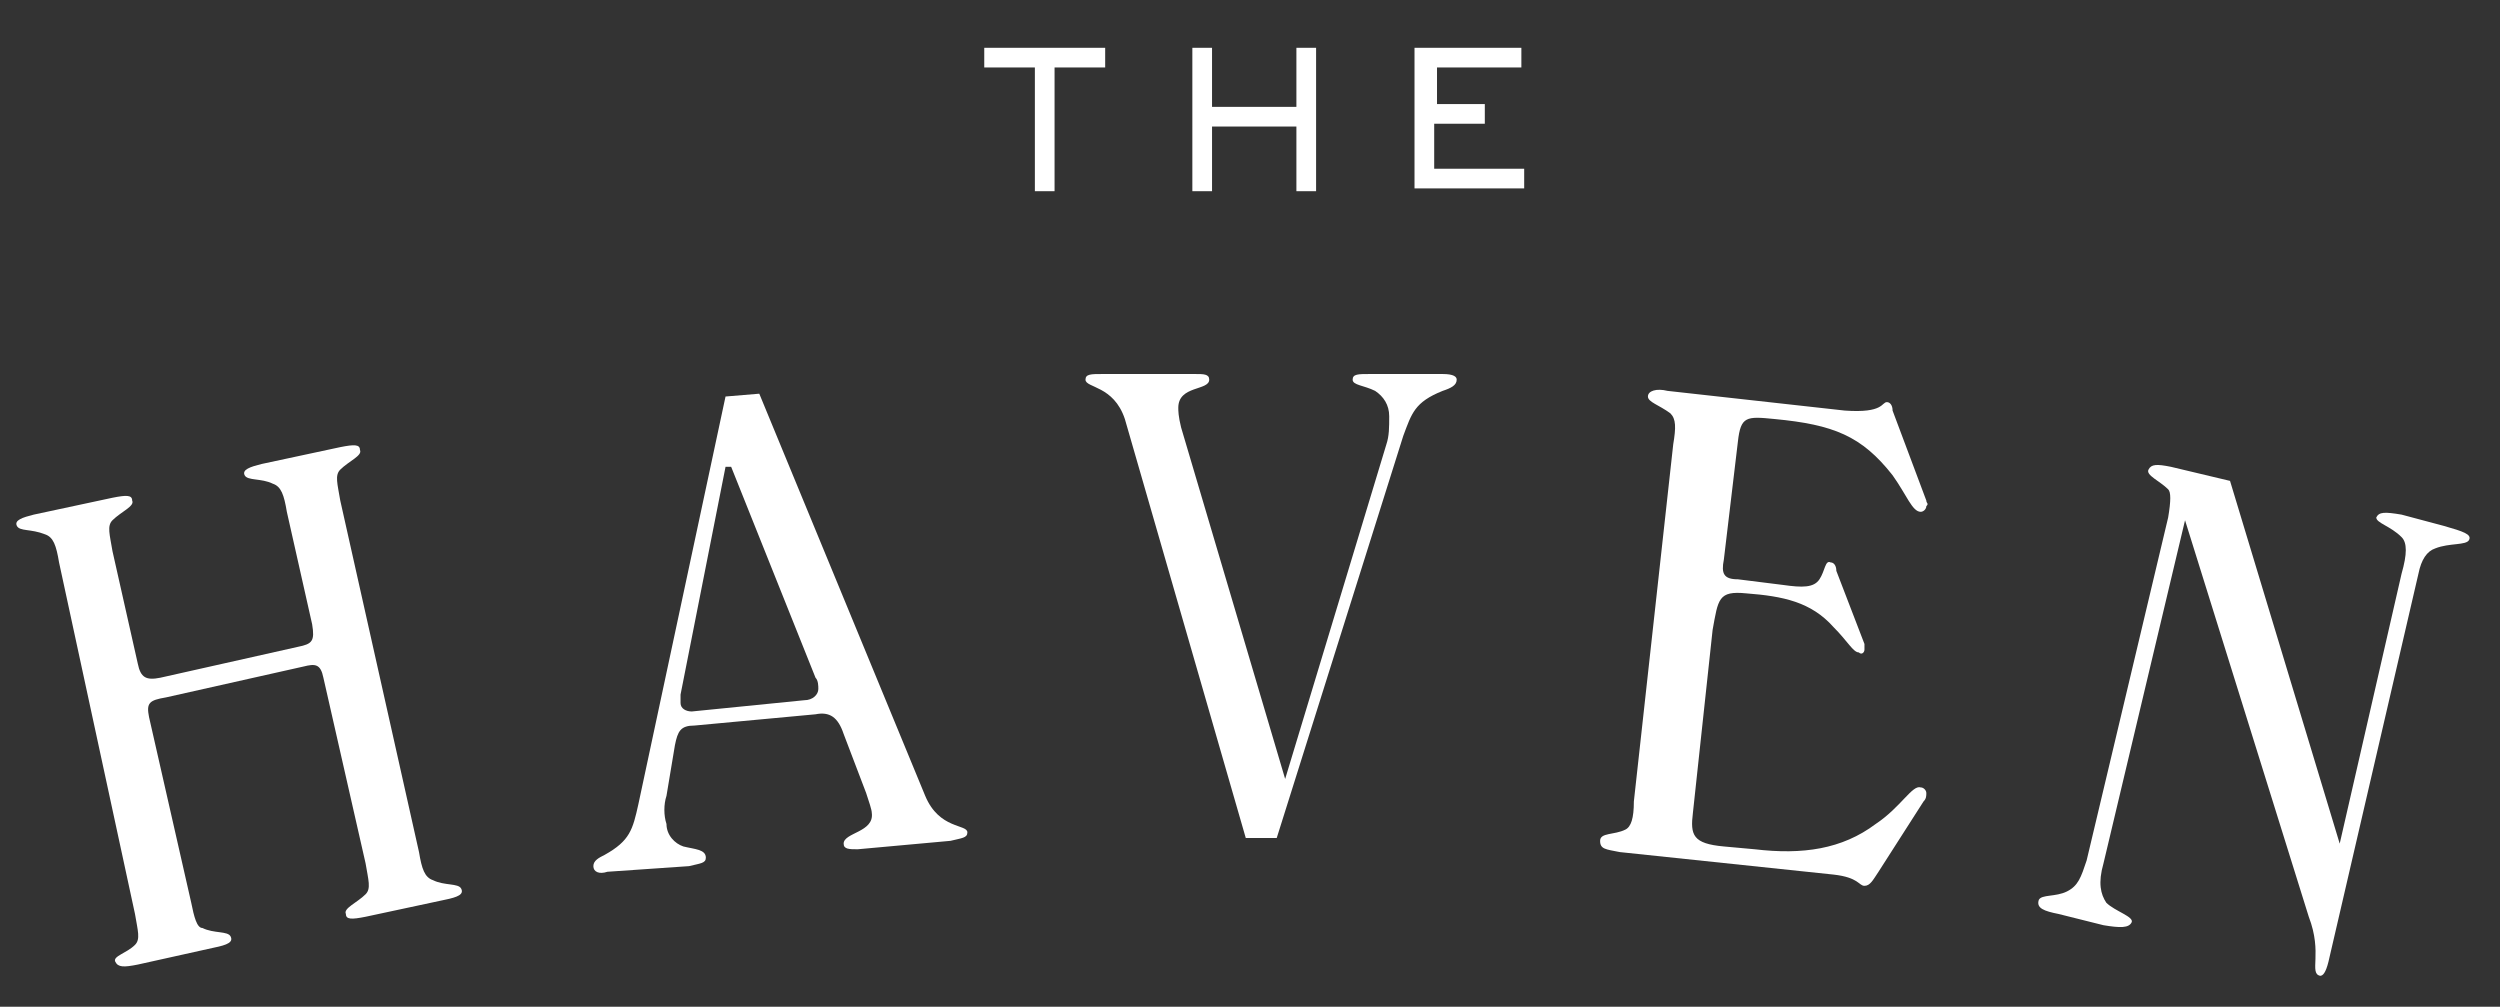 <?xml version="1.0" encoding="utf-8"?>
<!-- Generator: Adobe Illustrator 27.3.1, SVG Export Plug-In . SVG Version: 6.00 Build 0)  -->
<svg version="1.1" id="a" xmlns="http://www.w3.org/2000/svg" xmlns:xlink="http://www.w3.org/1999/xlink" x="0px" y="0px"
	 viewBox="0 0 88.9 35.8" style="enable-background:new 0 0 88.9 35.8;" xml:space="preserve">
<rect x="0" y="0" width="88.9" height="35.8" fill="#333333" stroke="none"/>
<style type="text/css">
	.st0{fill:#FFFFFF;}
</style>
<path class="st0" d="M5.3,25.5l1.5,6.6C6.9,32.6,7,33,7.2,33c0.4,0.2,0.9,0.1,1,0.3s-0.1,0.3-0.6,0.4l-2.7,0.6
	c-0.5,0.1-0.7,0.1-0.8-0.1C4,34,4.5,33.9,4.8,33.6c0.2-0.2,0.1-0.5,0-1.1L2.1,20c-0.1-0.6-0.2-0.9-0.5-1c-0.5-0.2-0.9-0.1-1-0.3
	c-0.1-0.2,0.2-0.3,0.6-0.4L4,17.7c0.5-0.1,0.7-0.1,0.7,0.1C4.8,18,4.3,18.2,4,18.5c-0.2,0.2-0.1,0.5,0,1.1l0.9,4
	c0.1,0.5,0.3,0.6,0.8,0.5l4.9-1.1c0.5-0.1,0.6-0.2,0.5-0.8l-0.9-4c-0.1-0.6-0.2-0.9-0.5-1c-0.4-0.2-0.9-0.1-1-0.3
	c-0.1-0.2,0.2-0.3,0.6-0.4l2.8-0.6c0.5-0.1,0.7-0.1,0.7,0.1c0.1,0.2-0.4,0.4-0.7,0.7c-0.2,0.2-0.1,0.5,0,1.1l2.8,12.5
	c0.1,0.6,0.2,0.9,0.5,1c0.4,0.2,0.9,0.1,1,0.3c0.1,0.2-0.1,0.3-0.6,0.4L13,32.6c-0.5,0.1-0.7,0.1-0.7-0.1c-0.1-0.2,0.4-0.4,0.7-0.7
	c0.2-0.2,0.1-0.5,0-1.1l-1.5-6.6c-0.1-0.5-0.3-0.5-0.7-0.4l-4.9,1.1C5.3,24.9,5.2,25,5.3,25.5L5.3,25.5z"/>
<path class="st0" d="M21.1,30.8c0-0.2,0.2-0.3,0.4-0.4c0.9-0.5,1-0.9,1.2-1.8l3.1-14.5L27,14l5.9,14.3c0.5,1.2,1.5,1,1.5,1.3
	c0,0.2-0.2,0.2-0.6,0.3l-3.3,0.3c-0.3,0-0.5,0-0.5-0.2c0-0.4,1.1-0.4,1-1.1c0-0.1-0.1-0.4-0.2-0.7L30,26.1c-0.2-0.6-0.5-0.8-1-0.7
	l-4.3,0.4c-0.5,0-0.6,0.2-0.7,0.7l-0.3,1.8c-0.1,0.3-0.1,0.7,0,1c0,0.4,0.3,0.7,0.6,0.8c0.4,0.1,0.8,0.1,0.8,0.4
	c0,0.2-0.2,0.2-0.6,0.3L21.6,31C21.3,31.1,21.1,31,21.1,30.8L21.1,30.8z M24.2,25c0,0.2,0.2,0.3,0.4,0.3l4-0.4
	c0.3,0,0.5-0.2,0.5-0.4c0-0.1,0-0.3-0.1-0.4l-3-7.5h-0.2l-1.6,8.1C24.2,24.8,24.2,24.9,24.2,25z"/>
<path class="st0" d="M40,14.9c-0.4-1.2-1.4-1.1-1.4-1.4c0-0.2,0.2-0.2,0.6-0.2h3.3c0.3,0,0.5,0,0.5,0.2c0,0.4-1.1,0.2-1.1,1
	c0,0.1,0,0.3,0.1,0.7l3.7,12.5l3.6-11.9c0.1-0.3,0.1-0.6,0.1-1s-0.2-0.7-0.5-0.9c-0.4-0.2-0.8-0.2-0.8-0.4s0.2-0.2,0.6-0.2h2.6
	c0.4,0,0.5,0.1,0.5,0.2c0,0.2-0.2,0.3-0.5,0.4c-1,0.4-1.1,0.8-1.4,1.6l-4.5,14.3h-1.1L40,14.9L40,14.9z"/>
<path class="st0" d="M67.1,14.3c0.1,0,0.2,0.1,0.2,0.3l1.2,3.2c0,0.1,0.1,0.1,0,0.2c0,0.1-0.1,0.2-0.2,0.2c-0.3,0-0.5-0.6-1-1.3
	c-1.1-1.4-2.1-1.8-4.2-2c-1-0.1-1.2-0.1-1.3,0.8l-0.5,4.2c-0.1,0.5,0,0.7,0.5,0.7l1.6,0.2c0.7,0.1,1.1,0.1,1.3-0.2
	c0.2-0.3,0.2-0.7,0.4-0.6c0.1,0,0.2,0.1,0.2,0.3l1,2.6c0,0.1,0,0.1,0,0.2s-0.1,0.2-0.2,0.1c-0.2,0-0.4-0.4-0.9-0.9
	c-0.8-0.9-1.8-1.1-3.1-1.2c-1-0.1-1,0.2-1.2,1.3l-0.7,6.5c-0.1,0.8,0,1.1,1.1,1.2l1.1,0.1c1.7,0.2,3.1,0,4.3-0.9
	c0.9-0.6,1.3-1.4,1.6-1.3c0.1,0,0.2,0.1,0.2,0.2s0,0.2-0.1,0.3L66.8,31c-0.2,0.3-0.3,0.5-0.5,0.5s-0.2-0.3-1.1-0.4l-7.6-0.8
	c-0.5-0.1-0.7-0.1-0.7-0.4s0.5-0.2,0.9-0.4c0.2-0.1,0.3-0.4,0.3-1l1.4-12.7c0.1-0.6,0.1-0.9-0.1-1.1c-0.4-0.3-0.8-0.4-0.8-0.6
	s0.3-0.3,0.7-0.2l6.3,0.7C67,14.7,66.9,14.3,67.1,14.3L67.1,14.3z"/>
<path class="st0" d="M85.4,19.1c-0.4-0.4-0.9-0.5-0.9-0.7c0.1-0.2,0.3-0.2,0.9-0.1l1.5,0.4c0.7,0.2,1,0.3,0.9,0.5s-0.7,0.1-1.2,0.3
	c-0.3,0.1-0.5,0.4-0.6,0.9l-3.2,13.8c-0.1,0.4-0.2,0.5-0.3,0.5c-0.4-0.1,0.1-0.8-0.4-2.1l-4.4-14.1l-2.9,12.2
	c-0.2,0.7-0.1,1.1,0.1,1.4c0.3,0.3,1,0.5,0.9,0.7s-0.4,0.2-1,0.1l-1.6-0.4c-0.5-0.1-0.8-0.2-0.7-0.5c0.1-0.2,0.6-0.1,1-0.3
	c0.4-0.2,0.5-0.5,0.7-1.1l2.9-12.2c0.1-0.6,0.1-0.9,0-1c-0.3-0.3-0.8-0.5-0.7-0.7c0.1-0.2,0.3-0.2,0.8-0.1l2.1,0.5L83.2,30l2.2-9.6
	C85.6,19.7,85.6,19.3,85.4,19.1L85.4,19.1z"/>
<path class="st0" d="M39.3,1.7v0.7h-1.8v4.4h-0.7V2.4H35V1.7H39.3L39.3,1.7z"/>
<path class="st0" d="M42.4,1.7h0.7v2.1h3V1.7h0.7v5.1h-0.7V4.5h-3v2.3h-0.7V1.7z"/>
<path class="st0" d="M54.1,1.7v0.7h-3v1.3h1.7v0.7H51V6h3.2v0.7h-3.9v-5H54.1L54.1,1.7z"/>
</svg>
